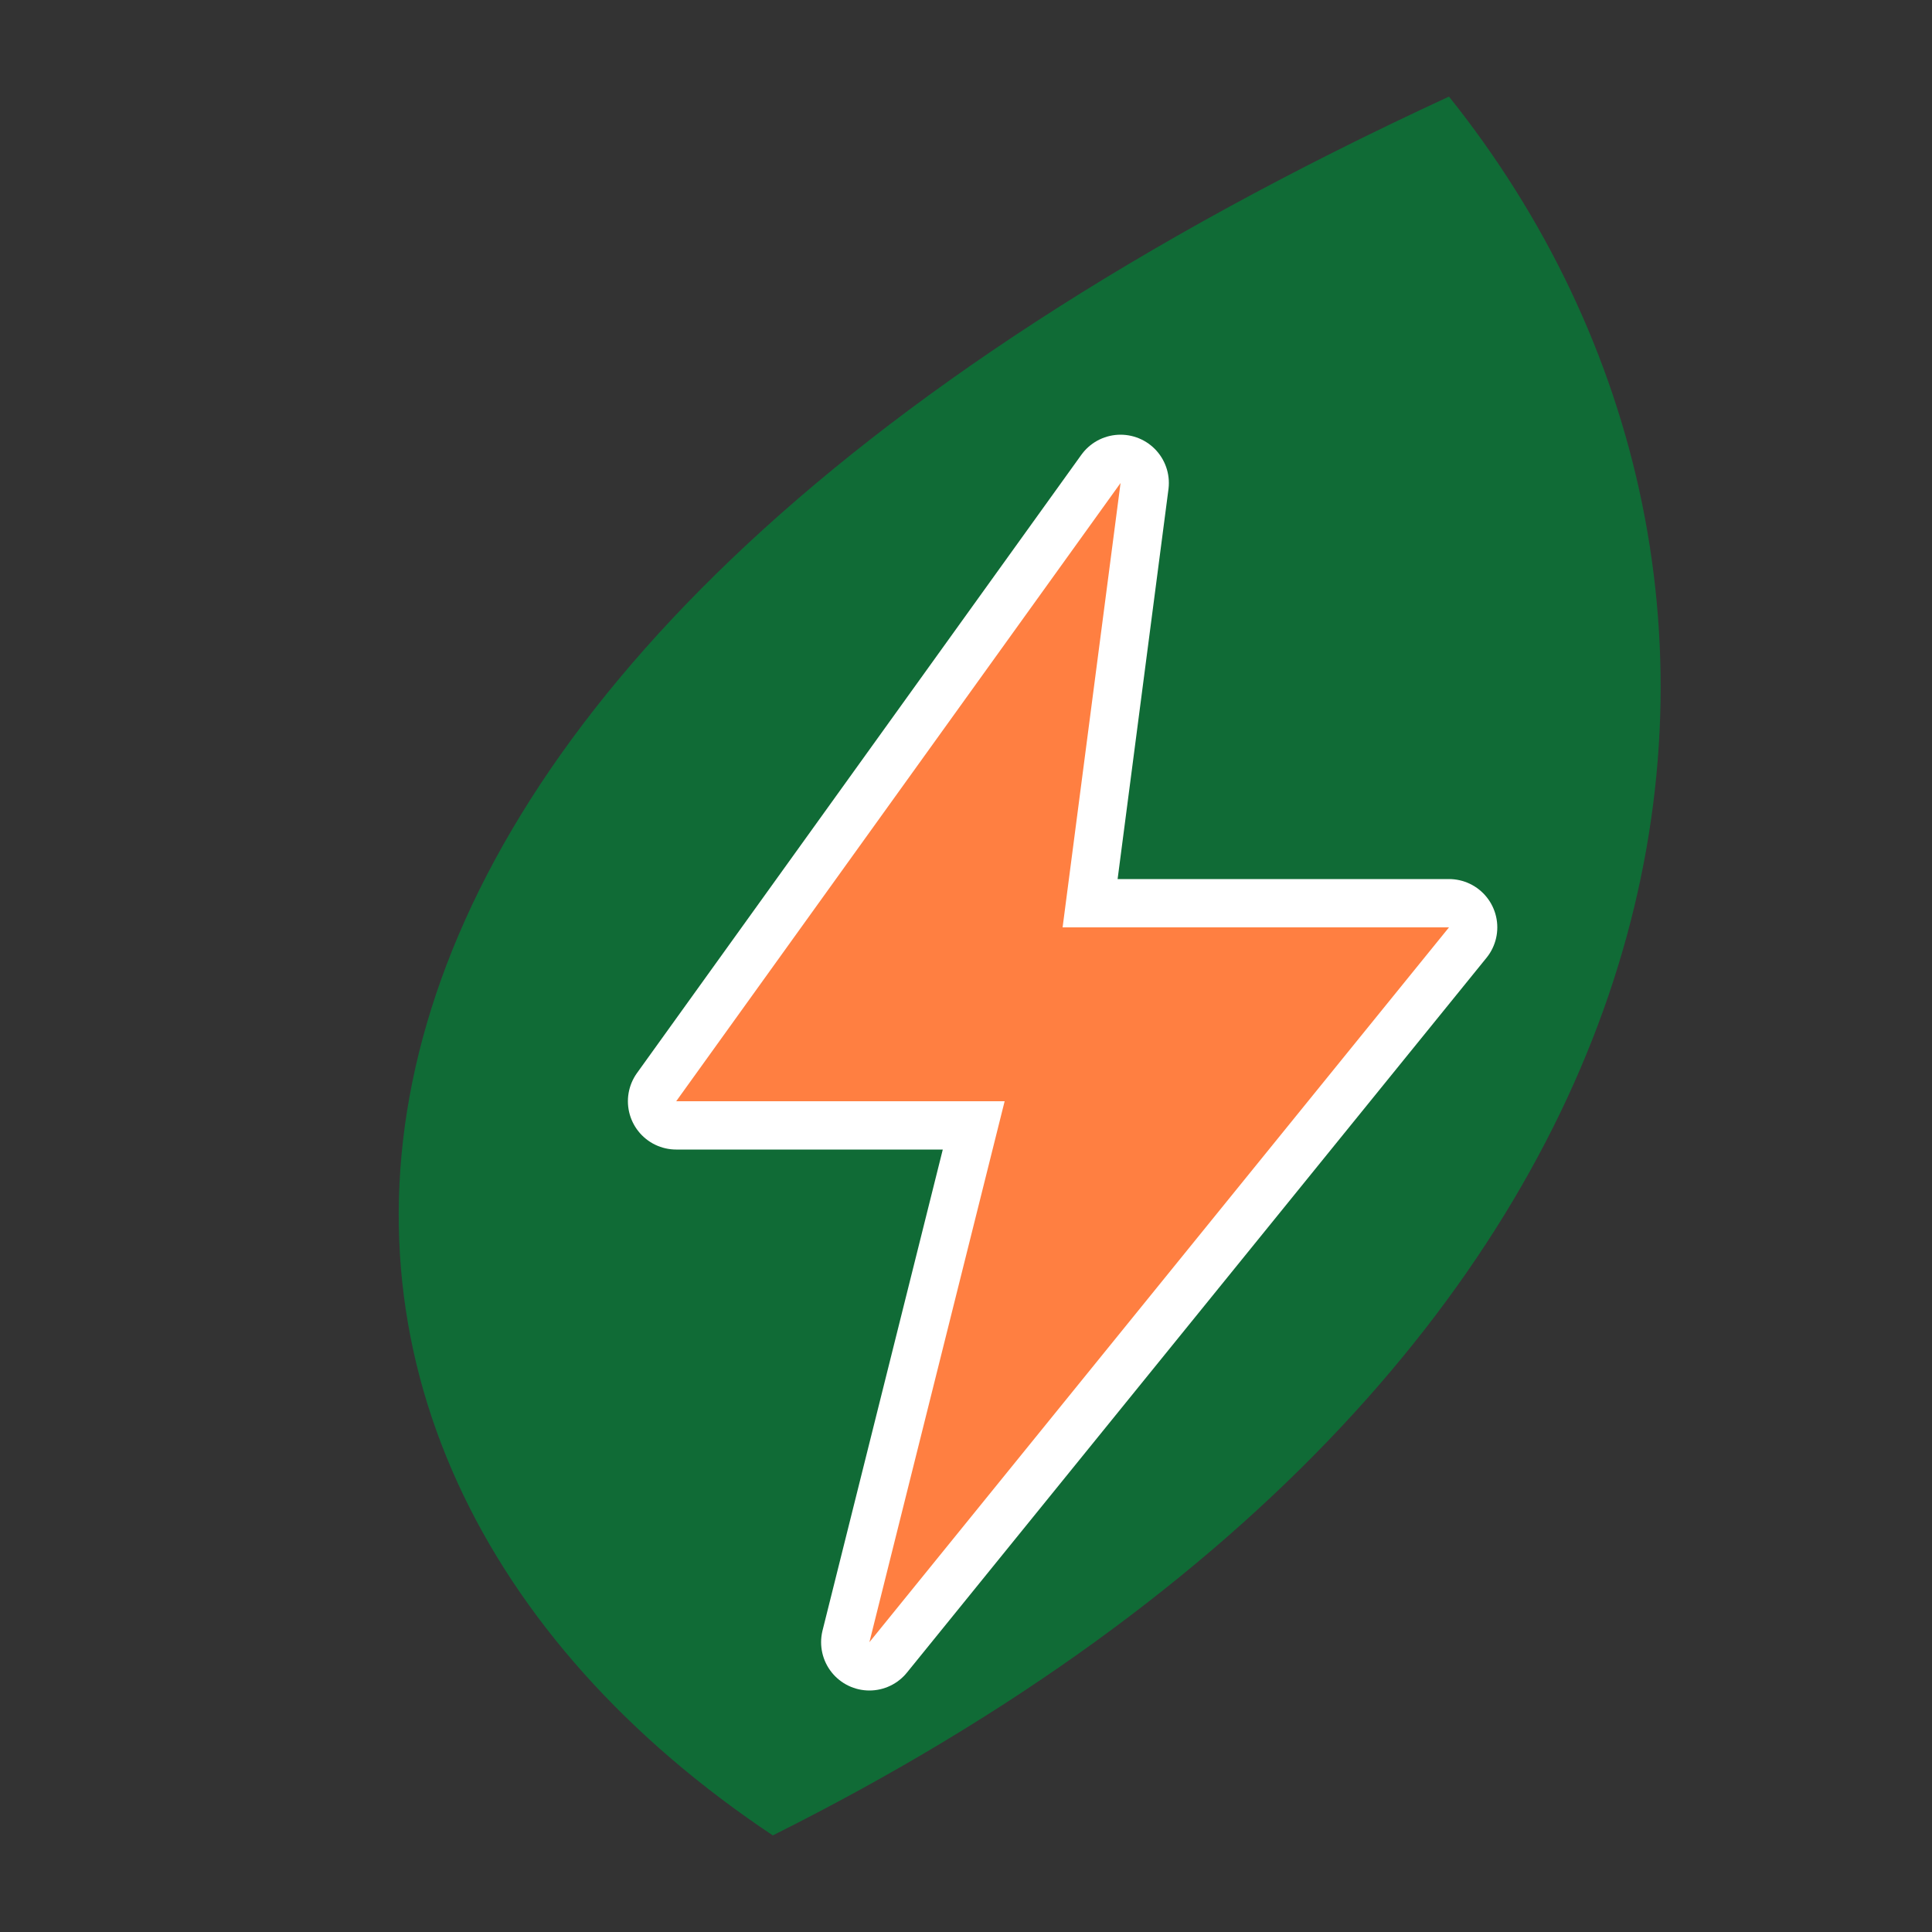 <svg width="64" height="64" viewBox="0 0 100 100" fill="none" xmlns="http://www.w3.org/2000/svg">
  <rect x="0" y="0" width="100" height="100" fill="#333333" stroke="none"/>
  <path 
    d="M40 95 
       C10 75, 10 35, 75 5 
       C95 30, 90 70, 40 95 Z" 
    fill="#106B36" 
  />
  
  <path 
    d="M58 25 L 35 57 L 52 57 L 45 85 L 75 48 L 55 48 L 58 25 Z" 
    fill="none" 
    stroke="white" 
    stroke-width="5" 
    stroke-linejoin="round"
  />

  <path 
    d="M58 25 L 35 57 L 52 57 L 45 85 L 75 48 L 55 48 L 58 25 Z" 
    fill="#FF7F41" 
  />
</svg>